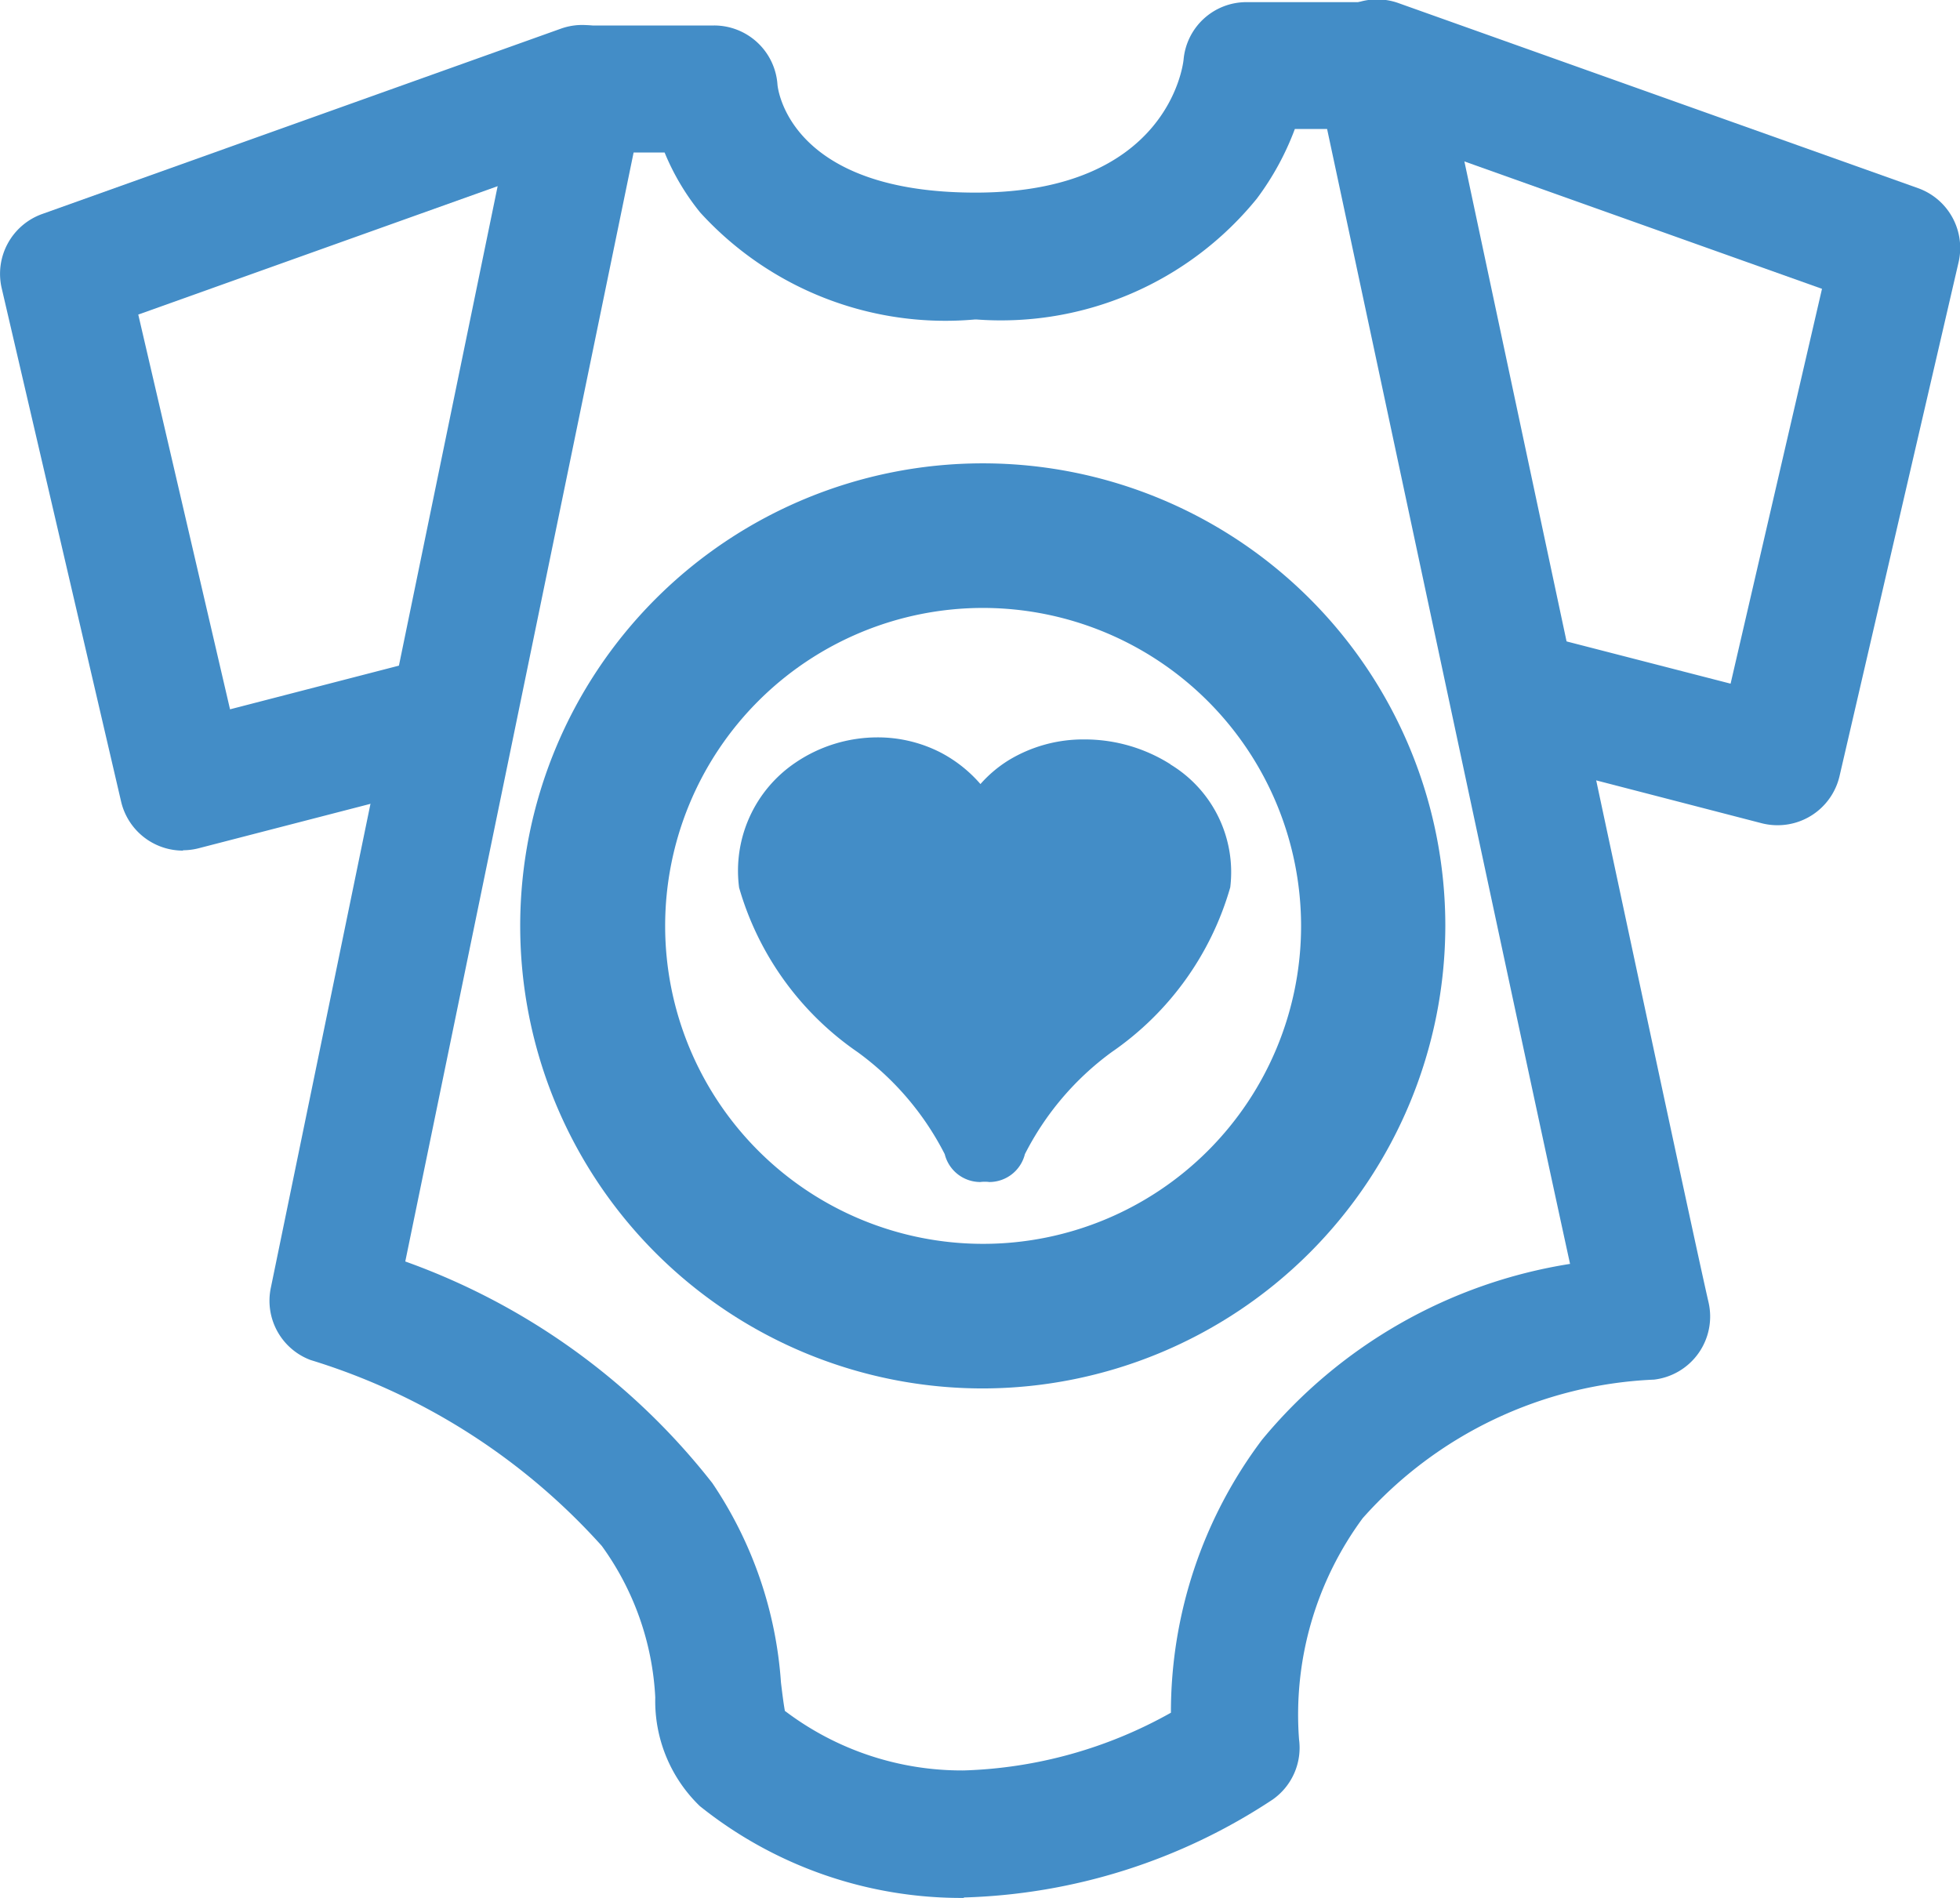 <svg xmlns="http://www.w3.org/2000/svg" xmlns:xlink="http://www.w3.org/1999/xlink" width="22" height="21.304" viewBox="0 0 22 21.304">
  <defs>
    <clipPath id="clip-path">
      <rect id="Rectangle_18246" data-name="Rectangle 18246" width="22" height="21.304" fill="#438dc7"/>
    </clipPath>
  </defs>
  <g id="Group_58262" data-name="Group 58262" clip-path="url(#clip-path)">
    <path id="Path_253665" data-name="Path 253665" d="M77.623,21.78a4.69,4.69,0,0,1-2.964-1.031,1.638,1.638,0,0,1-.5-1.22,3.17,3.17,0,0,0-.6-1.7,7.241,7.241,0,0,0-3.269-2.087.71.71,0,0,1-.446-.811l2.8-13.6a.716.716,0,0,1,.7-.569h1.475a.713.713,0,0,1,.712.667c.007.067.152,1.21,2.225,1.209h.013c2.129-.006,2.312-1.414,2.32-1.492A.708.708,0,0,1,80.792.5h1.489a.716.716,0,0,1,.7.565c.028.13,2.76,12.993,3,14.027a.713.713,0,0,1-.611.87A4.638,4.638,0,0,0,82.1,17.517,3.716,3.716,0,0,0,81.385,20a.71.71,0,0,1-.295.675,6.615,6.615,0,0,1-3.468,1.1m-2.006-2.093a3.285,3.285,0,0,0,2.006.667,5.054,5.054,0,0,0,2.325-.648,5.084,5.084,0,0,1,1.022-3.063,5.62,5.62,0,0,1,3.458-1.975C83.867,12.1,82.179,4.162,81.7,1.924h-.362a3.12,3.12,0,0,1-.427.782,3.7,3.7,0,0,1-3.148,1.356h-.015a3.724,3.724,0,0,1-3.084-1.2,2.682,2.682,0,0,1-.4-.674h-.348L71.353,14.636A7.642,7.642,0,0,1,74.8,17.124a4.556,4.556,0,0,1,.77,2.239c.01.082.028.235.045.323" transform="translate(-66.804 -0.476)" fill="#438dc7"/>
    <path id="Path_253666" data-name="Path 253666" d="M2.054,15.766a.713.713,0,0,1-.695-.552L.019,9.453A.713.713,0,0,1,.474,8.62l5.821-2.08a.713.713,0,1,1,.48,1.343L1.552,9.749l1.03,4.431,2.15-.556A.713.713,0,0,1,5.09,15l-2.858.739a.713.713,0,0,1-.178.023" transform="translate(0 -6.218)" fill="#438dc7"/>
    <path id="Path_253667" data-name="Path 253667" d="M346.535,9.262a.713.713,0,0,1-.178-.022L343.5,8.5a.713.713,0,1,1,.356-1.381l2.151.554,1.026-4.432-5.224-1.861a.713.713,0,1,1,.479-1.343l5.823,2.074a.713.713,0,0,1,.455.832L347.23,8.71a.713.713,0,0,1-.694.552" transform="translate(-326.582 0.001)" fill="#438dc7"/>
    <path id="Path_253668" data-name="Path 253668" d="M196.591,191.783a1.8,1.8,0,0,0-.966-.279,1.613,1.613,0,0,0-.853.235,1.417,1.417,0,0,0-.314.266,1.525,1.525,0,0,0-.443-.352,1.546,1.546,0,0,0-.715-.172,1.64,1.64,0,0,0-.922.286,1.463,1.463,0,0,0-.629,1.4,3.371,3.371,0,0,0,1.332,1.848,3.227,3.227,0,0,1,.976,1.144.412.412,0,0,0,.4.313h0a.4.4,0,0,1,.1,0,.412.412,0,0,0,.4-.313,3.228,3.228,0,0,1,.975-1.146,3.37,3.37,0,0,0,1.33-1.849,1.413,1.413,0,0,0-.671-1.379" transform="translate(-183.453 -183.204)" fill="#438dc7"/>
    <path id="Path_253669" data-name="Path 253669" d="M140.314,130.731a5.192,5.192,0,1,1,5.19-5.195,5.2,5.2,0,0,1-5.19,5.195m0-8.761a3.569,3.569,0,1,0,3.571,3.567,3.573,3.573,0,0,0-3.571-3.567" transform="translate(-129.281 -115.146)" fill="#438dc7"/>
  </g>
</svg>
